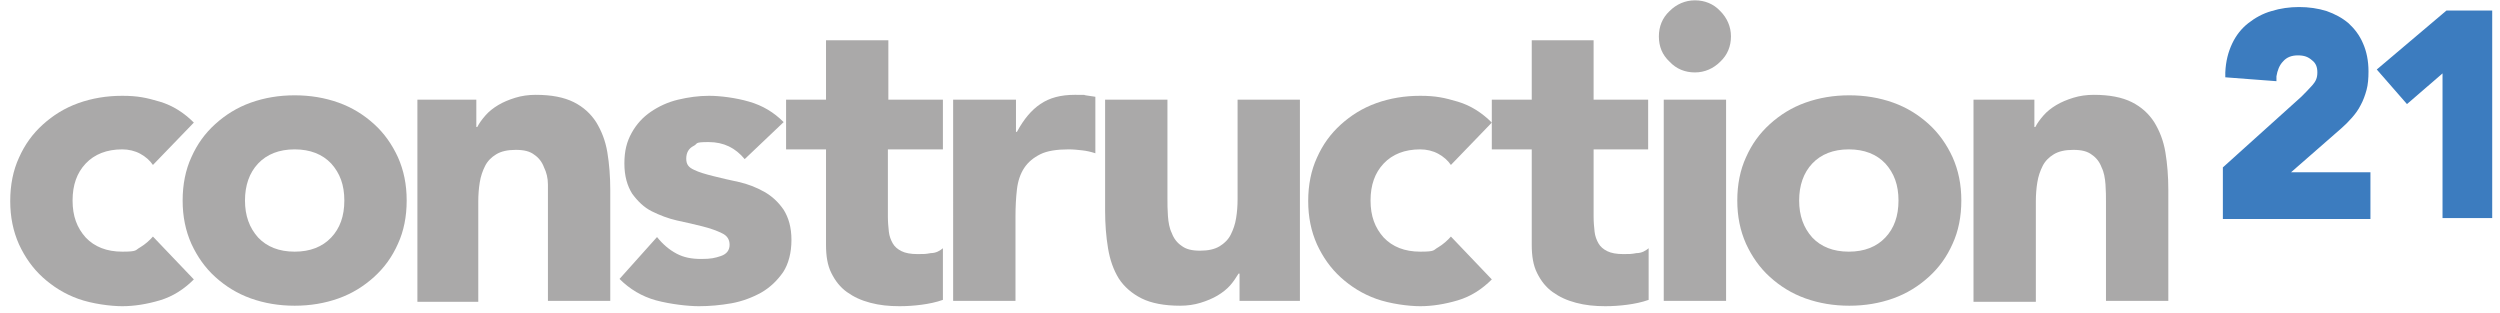 <?xml version="1.0" encoding="UTF-8"?>
<svg xmlns="http://www.w3.org/2000/svg" width="181.1mm" height="22.7mm" version="1.1" viewBox="0 0 513.3 64.2">
  <defs>
    <style>
      .cls-1 {
        fill: #2db7bc;
      }

      .cls-2 {
        fill: #aaa9a9;
      }

      .cls-3 {
        fill: #3c7cbf;
      }
    </style>
  </defs>
  <!-- Generator: Adobe Illustrator 28.7.1, SVG Export Plug-In . SVG Version: 1.2.0 Build 142)  -->
  <g>
    <g id="Ebene_1">
      <path class="cls-2" d="M31.4,33.8c-.6-.9-1.5-1.7-2.6-2.3s-2.4-.9-3.7-.9c-3.2,0-5.7,1-7.5,2.9s-2.7,4.4-2.7,7.6.9,5.6,2.7,7.6c1.8,1.9,4.3,2.9,7.5,2.9s2.6-.3,3.7-.9c1-.6,1.9-1.4,2.6-2.2l8.4,8.8c-2,2-4.3,3.5-7,4.3s-5.3,1.2-7.7,1.2-6.2-.5-9-1.5-5.2-2.5-7.3-4.4c-2.1-1.9-3.7-4.2-4.9-6.8-1.2-2.7-1.8-5.6-1.8-8.9s.6-6.3,1.8-8.9c1.2-2.7,2.8-4.9,4.9-6.8,2.1-1.9,4.5-3.4,7.3-4.4,2.8-1,5.8-1.5,9-1.5s5,.4,7.7,1.2c2.7.8,5,2.3,7,4.3l-8.4,8.7Z"/>
      <path class="cls-2" d="M37.5,41.1c0-3.3.6-6.3,1.8-8.9,1.2-2.7,2.8-4.9,4.9-6.8,2.1-1.9,4.5-3.4,7.3-4.4s5.8-1.5,9-1.5,6.2.5,9,1.5,5.2,2.5,7.3,4.4c2.1,1.9,3.7,4.2,4.9,6.8,1.2,2.7,1.8,5.6,1.8,8.9s-.6,6.3-1.8,8.9c-1.2,2.7-2.8,4.9-4.9,6.8s-4.5,3.4-7.3,4.4-5.8,1.5-9,1.5-6.2-.5-9-1.5-5.2-2.5-7.3-4.4-3.7-4.2-4.9-6.8c-1.2-2.7-1.8-5.6-1.8-8.9ZM50.3,41.1c0,3.1.9,5.6,2.7,7.6,1.8,1.9,4.3,2.9,7.5,2.9s5.7-1,7.5-2.9,2.7-4.4,2.7-7.6-.9-5.6-2.7-7.6c-1.8-1.9-4.3-2.9-7.5-2.9s-5.7,1-7.5,2.9c-1.8,1.9-2.7,4.5-2.7,7.6Z"/>
      <path class="cls-2" d="M85.6,20.4h12.2v5.6h.2c.4-.8,1-1.6,1.7-2.4s1.6-1.5,2.6-2.1,2.2-1.1,3.5-1.5,2.7-.6,4.2-.6c3.2,0,5.8.5,7.8,1.5s3.5,2.4,4.6,4.1c1.1,1.8,1.9,3.8,2.3,6.2s.6,5,.6,7.7v22.8h-12.8v-20.2c0-1.2,0-2.4,0-3.7s-.3-2.5-.8-3.5c-.4-1.1-1.1-2-2-2.6-.9-.7-2.1-1-3.8-1s-3,.3-4,.9c-1,.6-1.8,1.4-2.3,2.4s-.9,2.1-1.1,3.4c-.2,1.2-.3,2.6-.3,3.9v20.6h-12.5V20.4Z"/>
      <path class="cls-2" d="M152.9,32.6c-1.9-2.3-4.3-3.5-7.4-3.5s-2.1.3-3.1.8-1.5,1.4-1.5,2.6.5,1.8,1.6,2.3c1,.5,2.4.9,4,1.3,1.6.4,3.3.8,5.2,1.2,1.8.4,3.6,1.1,5.2,2,1.6.9,2.9,2.1,4,3.7,1,1.6,1.6,3.6,1.6,6.2s-.6,4.9-1.7,6.6c-1.2,1.7-2.6,3.1-4.5,4.2-1.8,1-3.9,1.8-6.1,2.2-2.3.4-4.5.6-6.7.6s-5.8-.4-8.8-1.2c-2.9-.8-5.4-2.3-7.5-4.4l7.7-8.6c1.2,1.5,2.5,2.6,4,3.4s3.1,1.1,5.1,1.1,2.8-.2,4-.6c1.2-.4,1.8-1.2,1.8-2.3s-.5-1.9-1.6-2.4c-1-.5-2.4-1-4-1.4s-3.3-.8-5.2-1.2c-1.8-.4-3.6-1.1-5.2-1.9-1.6-.8-2.9-2.1-4-3.6-1-1.6-1.6-3.6-1.6-6.2s.5-4.5,1.5-6.3,2.3-3.2,3.9-4.3c1.6-1.1,3.5-2,5.6-2.5s4.2-.8,6.4-.8,5.5.4,8.2,1.2c2.8.8,5.1,2.2,7.1,4.2l-8,7.6Z"/>
      <path class="cls-2" d="M193.5,30.6h-11.2v13.8c0,1.1.1,2.2.2,3.1.1.9.4,1.7.8,2.4.4.7,1,1.2,1.8,1.6.8.4,1.9.6,3.3.6s1.6,0,2.7-.2c1.1,0,1.9-.5,2.5-1v10.6c-1.4.5-2.9.8-4.4,1s-3,.3-4.5.3c-2.2,0-4.1-.2-6-.7s-3.4-1.2-4.8-2.2c-1.4-1-2.4-2.3-3.2-3.9-.8-1.6-1.1-3.5-1.1-5.8v-19.6h-8.2v-10.2h8.2v-12.2h12.8v12.2h11.2v10.2h-.1Z"/>
      <path class="cls-2" d="M195.8,20.4h12.8v6.6h.2c1.4-2.6,3-4.5,4.8-5.7,1.9-1.3,4.2-1.9,7.1-1.9s1.5,0,2.2.1,1.4.2,2,.3v11.6c-.9-.3-1.8-.5-2.7-.6s-1.8-.2-2.8-.2c-2.4,0-4.4.3-5.8,1-1.4.7-2.5,1.6-3.3,2.8s-1.3,2.7-1.5,4.4-.3,3.6-.3,5.6v17.3h-12.8V20.4h.1Z"/>
      <path class="cls-2" d="M266.7,61.7h-12.2v-5.6h-.2c-.5.8-1,1.6-1.7,2.4s-1.6,1.5-2.6,2.1-2.2,1.1-3.5,1.5-2.7.6-4.2.6c-3.2,0-5.9-.5-7.9-1.5s-3.6-2.4-4.7-4.1c-1.1-1.8-1.8-3.8-2.2-6.2s-.6-5-.6-7.7v-22.8h12.8v20.2c0,1.2,0,2.4.1,3.7s.3,2.5.8,3.5c.4,1.1,1.1,2,2,2.6.9.7,2.1,1,3.8,1s3-.3,4-.9c1-.6,1.8-1.4,2.3-2.4s.9-2.1,1.1-3.4c.2-1.2.3-2.5.3-3.9v-20.4h12.8v41.3h-.2Z"/>
      <path class="cls-2" d="M297.9,33.8c-.6-.9-1.5-1.7-2.6-2.3s-2.4-.9-3.7-.9c-3.2,0-5.7,1-7.5,2.9s-2.7,4.4-2.7,7.6.9,5.6,2.7,7.6c1.8,1.9,4.3,2.9,7.5,2.9s2.6-.3,3.7-.9c1-.6,1.9-1.4,2.6-2.2l8.4,8.8c-2,2-4.3,3.5-7,4.3s-5.3,1.2-7.7,1.2-6.2-.5-9-1.5-5.2-2.5-7.3-4.4c-2.1-1.9-3.7-4.2-4.9-6.8-1.2-2.7-1.8-5.6-1.8-8.9s.6-6.3,1.8-8.9c1.2-2.7,2.8-4.9,4.9-6.8,2.1-1.9,4.5-3.4,7.3-4.4s5.8-1.5,9-1.5,5,.4,7.7,1.2c2.7.8,5,2.3,7,4.3l-8.4,8.7Z"/>
      <path class="cls-2" d="M338.5,30.6h-11.3v13.8c0,1.1.1,2.2.2,3.1.1.9.4,1.7.8,2.4s1,1.2,1.8,1.6c.8.4,1.9.6,3.3.6s1.6,0,2.7-.2c1.1,0,1.9-.5,2.5-1v10.6c-1.4.5-2.9.8-4.4,1s-3,.3-4.5.3c-2.2,0-4.1-.2-6-.7s-3.4-1.2-4.8-2.2-2.4-2.3-3.2-3.9c-.8-1.6-1.1-3.5-1.1-5.8v-19.6h-8.2v-10.2h8.2v-12.2h12.7v12.2h11.2v10.2h0Z"/>
      <path class="cls-2" d="M340.6,7.4c0-2,.7-3.8,2.2-5.2,1.4-1.4,3.2-2.2,5.2-2.2s3.8.7,5.2,2.2c1.4,1.4,2.2,3.2,2.2,5.2s-.7,3.8-2.2,5.2c-1.4,1.4-3.2,2.2-5.2,2.2s-3.8-.7-5.2-2.2c-1.5-1.4-2.2-3.1-2.2-5.2ZM341.6,20.4h12.8v41.3h-12.8V20.4Z"/>
      <path class="cls-2" d="M356.7,41.1c0-3.3.6-6.3,1.8-8.9,1.2-2.7,2.8-4.9,4.9-6.8,2.1-1.9,4.5-3.4,7.3-4.4s5.8-1.5,9-1.5,6.2.5,9,1.5,5.2,2.5,7.3,4.4c2.1,1.9,3.7,4.2,4.9,6.8,1.2,2.7,1.8,5.6,1.8,8.9s-.6,6.3-1.8,8.9c-1.2,2.7-2.8,4.9-4.9,6.8s-4.5,3.4-7.3,4.4-5.8,1.5-9,1.5-6.2-.5-9-1.5-5.2-2.5-7.3-4.4c-2.1-1.9-3.7-4.2-4.9-6.8-1.2-2.7-1.8-5.6-1.8-8.9ZM369.4,41.1c0,3.1.9,5.6,2.7,7.6,1.8,1.9,4.3,2.9,7.5,2.9s5.7-1,7.5-2.9,2.7-4.4,2.7-7.6-.9-5.6-2.7-7.6c-1.8-1.9-4.3-2.9-7.5-2.9s-5.7,1-7.5,2.9c-1.8,1.9-2.7,4.5-2.7,7.6Z"/>
      <path class="cls-2" d="M405.5,20.4h12.2v5.6h.2c.4-.8,1-1.6,1.7-2.4s1.6-1.5,2.6-2.1,2.2-1.1,3.5-1.5,2.7-.6,4.2-.6c3.2,0,5.8.5,7.8,1.5s3.5,2.4,4.6,4.1c1.1,1.8,1.9,3.8,2.3,6.2.4,2.4.6,5,.6,7.7v22.8h-12.8v-20.2c0-1.2,0-2.4-.1-3.7s-.3-2.5-.8-3.5c-.4-1.1-1.1-2-2-2.6-.9-.7-2.1-1-3.8-1s-3,.3-4,.9c-1,.6-1.8,1.4-2.3,2.4s-.9,2.1-1.1,3.4c-.2,1.2-.3,2.6-.3,3.9v20.6h-12.8V20.4h.3Z"/>
      <g>
        <path class="cls-3" d="M480.7,26.3c.8-.7,1.5-1.4,2.2-2.2.7-.8,1.3-1.6,1.8-2.6.5-.9.9-2,1.2-3.1.3-1.1.4-2.4.4-3.8,0-2.2-.4-4.1-1.1-5.7-.7-1.7-1.8-3.1-3-4.2-1.3-1.1-2.8-1.9-4.5-2.5-3.5-1.1-7.8-1.1-11.3,0-1.8.5-3.4,1.4-4.8,2.5s-2.5,2.5-3.3,4.2-1.3,3.6-1.4,5.9v1c-.1,0,10.5.8,10.5.8v-1c.2-1.2.6-2.3,1.4-3.1.7-.8,1.7-1.2,3-1.2s2.1.3,2.9,1c.8.6,1.1,1.4,1.1,2.5s-.3,1.8-1,2.6c-.8.9-1.6,1.7-2.3,2.4l-16.1,14.5v10.6h30.3v-9.6h-16.3l10.3-9Z"/>
        <polygon class="cls-3" points="502.3 2.1 488 14.2 494.2 21.3 501.5 15 501.5 44.7 511.7 44.7 511.7 2.1 502.3 2.1"/>
      </g>
      <path class="cls-2" d="M148.1,2893.2c0,7.8-2,13.8-5.9,17.8-3.9,4.1-9.9,6.1-18,6.1s-7.3-.4-10.9-1.2-6.9-2.4-9.9-4.8l7.1-10.5c2,1.6,4.1,2.9,6.2,3.9,2.2,1,4.6,1.4,7.2,1.4,3.9,0,6.8-.9,8.6-2.8,1.8-1.9,2.8-4.3,2.8-7.3v-4h-.2c-1.5,2-3.3,3.4-5.5,4.2s-4.2,1.2-6.2,1.2c-3.1,0-5.8-.5-8.3-1.6-2.5-1-4.6-2.5-6.4-4.4s-3.2-4.2-4.1-6.8c-1-2.6-1.4-5.5-1.4-8.6s.4-5.4,1.3-8,2.1-4.9,3.7-6.9,3.6-3.6,5.9-4.8,5-1.8,7.9-1.8,3.5.2,5,.6c1.5.4,2.8.9,4,1.5s2.2,1.3,3.1,2.1c.9.8,1.5,1.5,2,2.3h.2v-5.4h11.7v37.8h0ZM115.9,2875.8c0,1.4.3,2.6.8,3.9.5,1.2,1.2,2.3,2.2,3.2.9.9,2,1.7,3.2,2.3s2.6.8,4,.8,2.7-.3,4-.8c1.2-.6,2.3-1.3,3.3-2.3s1.7-2,2.2-3.2.8-2.5.8-3.9-.3-2.6-.8-3.9c-.5-1.2-1.2-2.3-2.2-3.2-.9-.9-2-1.7-3.3-2.3-1.2-.6-2.6-.9-4-.9s-2.8.3-4,.9c-1.2.6-2.3,1.3-3.2,2.3-.9.9-1.7,2-2.2,3.2-.5,1.3-.8,2.5-.8,3.9Z"/>
      <path class="cls-2" d="M191.2,2889.6c-2,2.6-4.6,4.6-7.7,6-3.1,1.4-6.3,2.1-9.7,2.1s-6.2-.5-9-1.5-5.2-2.5-7.3-4.4-3.7-4.2-4.9-6.8c-1.2-2.7-1.8-5.6-1.8-8.9s.6-6.3,1.8-8.9c1.2-2.7,2.8-4.9,4.9-6.8,2.1-1.9,4.5-3.4,7.3-4.4s5.8-1.5,9-1.5,5.6.5,8,1.5,4.4,2.5,6.1,4.4c1.7,1.9,3,4.2,3.9,6.8.9,2.7,1.4,5.6,1.4,8.9v4h-29.6c.5,2.4,1.6,4.4,3.3,5.8,1.7,1.4,3.8,2.2,6.3,2.2s3.9-.5,5.3-1.4c1.4-.9,2.7-2.1,3.8-3.6l8.9,6.5ZM180.4,2871.4c.1-2.2-.7-4-2.1-5.5-1.5-1.5-3.4-2.3-5.7-2.3s-2.7.2-3.7.7c-1.1.5-2,1-2.8,1.7s-1.4,1.5-1.8,2.5c-.4.9-.7,1.9-.7,2.9h16.8Z"/>
      <path class="cls-2" d="M224.5,2865.6h-11.3v13.8c0,1.1.1,2.2.2,3.1.1.9.4,1.7.8,2.4.4.7,1,1.2,1.8,1.6.8.4,1.9.6,3.3.6s1.6-.1,2.7-.2c1.1-.1,1.9-.5,2.5-1v10.6c-1.4.5-2.9.8-4.4,1s-3,.3-4.5.3c-2.2,0-4.1-.2-5.9-.7-1.8-.5-3.4-1.2-4.8-2.2-1.4-1-2.4-2.3-3.2-3.9-.8-1.6-1.1-3.5-1.1-5.8v-19.6h-8.2v-10.2h8.2v-12.2h12.6v12.2h11.2v10.2h.1Z"/>
      <path class="cls-1" d="M237.4,2848.3h-17.2v-11.7h47.6v11.7h-17.2v48.5h-13.3v-48.5h0Z"/>
      <path class="cls-1" d="M296.4,2889.6c-2,2.6-4.6,4.6-7.7,6s-6.3,2.1-9.7,2.1-6.2-.5-9-1.5-5.2-2.5-7.3-4.4c-2.1-1.9-3.7-4.2-4.9-6.8-1.2-2.7-1.8-5.6-1.8-8.9s.6-6.3,1.8-8.9c1.2-2.7,2.8-4.9,4.9-6.8,2.1-1.9,4.5-3.4,7.3-4.4s5.8-1.5,9-1.5,5.6.5,8,1.5,4.4,2.5,6.1,4.4,3,4.2,3.9,6.8c.9,2.7,1.4,5.6,1.4,8.9v4h-29.6c.5,2.4,1.6,4.4,3.3,5.8,1.7,1.4,3.8,2.2,6.3,2.2s3.9-.5,5.3-1.4,2.7-2.1,3.8-3.6l8.9,6.5ZM285.6,2871.4c.1-2.2-.7-4-2.1-5.5-1.5-1.5-3.4-2.3-5.7-2.3s-2.7.2-3.7.7c-1.1.5-2,1-2.8,1.7s-1.4,1.5-1.8,2.5c-.4.9-.7,1.9-.7,2.9h16.8Z"/>
      <path class="cls-1" d="M301.9,2855.4h12.3v5.6h.2c.4-.8,1-1.6,1.7-2.4.7-.8,1.6-1.5,2.6-2.1s2.2-1.1,3.5-1.5,2.7-.6,4.2-.6c2.9,0,5.5.6,7.7,1.8s3.9,3.1,5.1,5.6c1.5-2.7,3.3-4.6,5.4-5.7,2.1-1.1,4.7-1.7,7.7-1.7s5.1.5,7,1.4,3.4,2.2,4.5,3.8,1.9,3.5,2.4,5.7.7,4.5.7,7v24.4h-12.8v-24.1c0-1.9-.4-3.6-1.2-5-.8-1.4-2.3-2.1-4.4-2.1s-2.7.2-3.7.7-1.8,1.1-2.4,2c-.6.8-1,1.8-1.3,3-.3,1.1-.4,2.3-.4,3.6v21.8h-12.8v-21.8c0-.7,0-1.6-.1-2.7-.1-1.1-.3-2.1-.6-3.1-.3-1-.9-1.8-1.7-2.5-.8-.7-1.9-1-3.4-1s-3,.3-4,.9c-1,.6-1.8,1.4-2.3,2.4s-.9,2.1-1.1,3.4c-.2,1.2-.3,2.6-.3,3.9v20.6h-12.8v-41.3h.3Z"/>
      <path class="cls-1" d="M370.9,2855.4h11.7v5.4h.2c.5-.7,1.2-1.5,2-2.3s1.8-1.5,2.9-2.1,2.3-1.1,3.6-1.5c1.3-.4,2.7-.6,4.2-.6,3.1,0,5.8.5,8.3,1.6,2.5,1,4.6,2.5,6.4,4.4s3.2,4.2,4.1,6.8c1,2.6,1.4,5.5,1.4,8.6s-.4,5.7-1.3,8.3-2.1,5-3.7,7-3.6,3.7-5.9,4.9-5,1.8-7.9,1.8-5.1-.4-7.4-1.2-4.2-2.2-5.7-4.2h-.2v23.8h-12.8v-60.7h0ZM382.6,2876.1c0,3.1.9,5.6,2.7,7.6,1.8,1.9,4.3,2.9,7.5,2.9s5.7-1,7.5-2.9,2.7-4.4,2.7-7.6-.9-5.6-2.7-7.6c-1.8-1.9-4.3-2.9-7.5-2.9s-5.7,1-7.5,2.9c-1.8,1.9-2.7,4.4-2.7,7.6Z"/>
    </g>
  </g>
</svg>